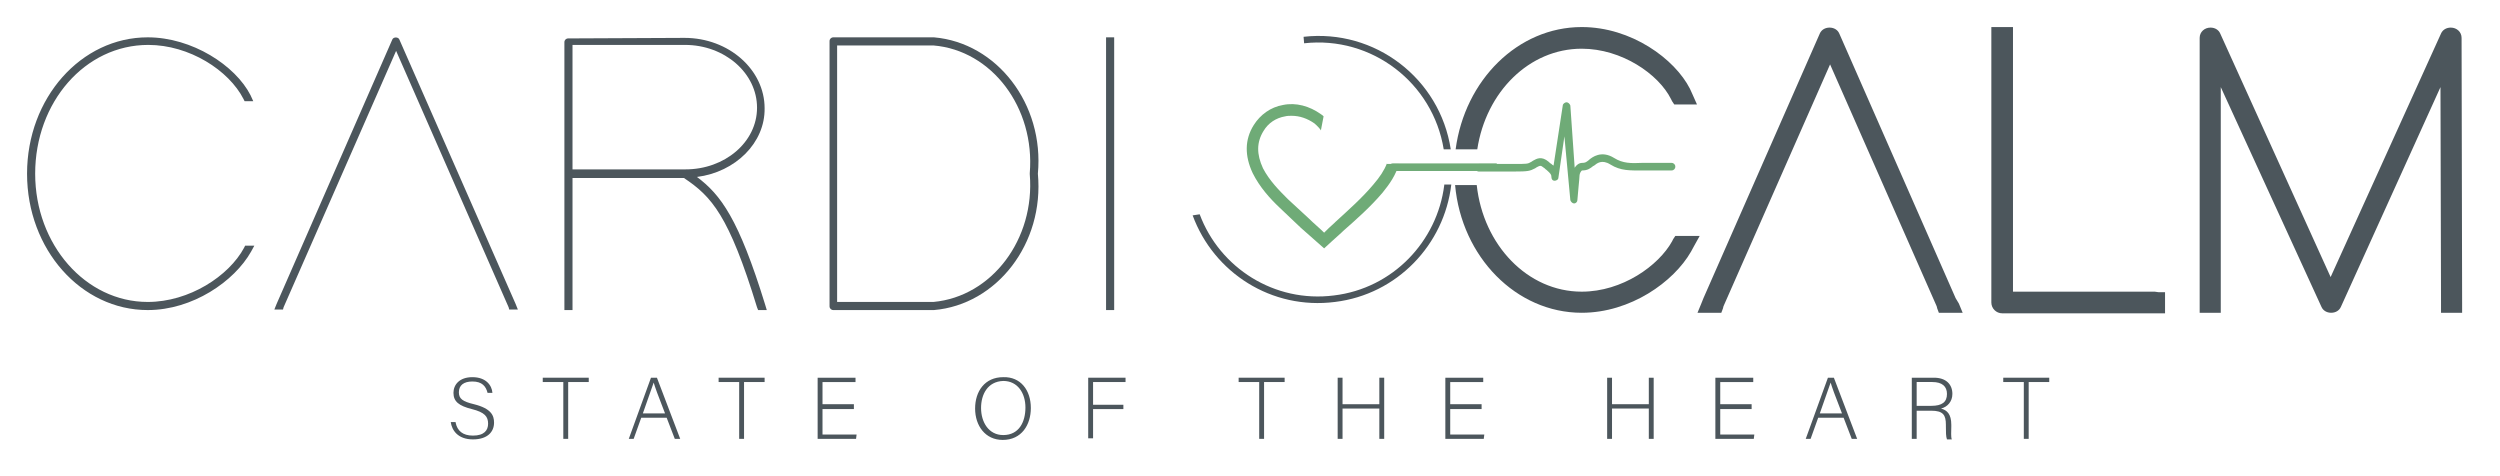 <?xml version="1.0" encoding="utf-8"?>
<!-- Generator: Adobe Illustrator 21.1.0, SVG Export Plug-In . SVG Version: 6.00 Build 0)  -->
<svg version="1.1" id="Livello_1" xmlns="http://www.w3.org/2000/svg" xmlns:xlink="http://www.w3.org/1999/xlink" x="0px" y="0px"
	 viewBox="0 0 462 88" style="enable-background:new 0 0 462 88;" xml:space="preserve">
<style type="text/css">
	.st0{fill:#4C565C;}
	.st1{fill:#6FAB77;}
</style>
<g>
	<path class="st0" d="M361.4,55.1L339.9,6.2c-0.3-0.7-1-1.1-1.8-1.1s-1.5,0.4-1.8,1.1l-21.5,48.9l-0.4,1l-0.7,1.7h1.9h1.6h0.9
		l0.3-0.8l0.1-0.4l19.7-44.7l19.7,44.7L358,57l0.3,0.8h0.9h1.6h1.9l-0.7-1.7L361.4,55.1z M338.1,6.3c0.3,0,0.6,0.1,0.7,0.4
		C338.7,6.4,338.4,6.3,338.1,6.3s-0.6,0.1-0.7,0.4C337.6,6.4,337.9,6.3,338.1,6.3"/>
	<path class="st0" d="M398.2,53.9H372V7V6.3V5h-1.2h-1.5H368v1.2V7v48.9c0,1.1,0.9,2,2,2h28.2h0.7h1.2v-1.2v-1.5V54h-1.2L398.2,53.9
		L398.2,53.9z"/>
	<path class="st0" d="M454.9,7c0-1.1-0.9-1.9-2-1.9c-0.8,0-1.5,0.4-1.8,1.1l-20.4,45l-20.4-45c-0.3-0.7-1-1.1-1.8-1.1
		c-1.1,0-2,0.8-2,1.9v48.9v0.7v1.2h1.2h1.5h1.2v-1.2v-0.7V16.1L429,56.7c0.3,0.7,1,1.1,1.8,1.1s1.5-0.4,1.8-1.1L451,16.1l0.1,39.8
		v0.7v1.2h1.2h1.5h1.2v-1.2v-0.7L454.9,7z M453.6,6.7L453.6,6.7L453.6,6.7 M453.5,6.5C453.5,6.5,453.4,6.5,453.5,6.5
		C453.4,6.5,453.5,6.5,453.5,6.5 M453,6.3C453,6.3,452.9,6.3,453,6.3C452.9,6.3,452.9,6.3,453,6.3L453,6.3 M453.3,6.4
		C453.2,6.4,453.2,6.3,453.3,6.4C453.2,6.3,453.2,6.4,453.3,6.4 M452.6,6.4L452.6,6.4L452.6,6.4 M409,6.4C409,6.4,408.9,6.4,409,6.4
		C408.9,6.4,409,6.4,409,6.4 M408.6,6.3C408.6,6.3,408.5,6.3,408.6,6.3C408.5,6.3,408.6,6.3,408.6,6.3L408.6,6.3 M408.1,6.5
		L408.1,6.5L408.1,6.5 M408.3,6.3C408.3,6.3,408.3,6.4,408.3,6.3C408.3,6.4,408.3,6.3,408.3,6.3 M407.9,6.6
		C407.9,6.7,407.9,6.7,407.9,6.6C407.9,6.7,407.9,6.7,407.9,6.6 M430.8,56.6c-0.3,0-0.6-0.1-0.7-0.4
		C430.2,56.5,430.5,56.6,430.8,56.6s0.6-0.1,0.7-0.4C431.3,56.5,431.1,56.6,430.8,56.6"/>
	<path class="st0" d="M45.1,45.8l0.2-0.4H47l-0.6,1.1C43.3,52,35.6,57.3,27.3,57.3C15,57.3,5,46.1,5,32.1S15,6.9,27.3,6.9
		c8.2,0,16.2,5.2,19,10.7l0.5,1.1h-1.6L45,18.3c-2.7-5.3-10-10-17.6-10C15.7,8.3,6.5,18.9,6.5,32.1c0,13.1,9.3,23.7,20.8,23.7
		C35,55.8,42.3,51,45.1,45.8"/>
	<path class="st0" d="M52.4,56.8l-0.1,0.4h-1.6l0.4-1L72.5,7.3c0.2-0.5,1.1-0.5,1.3,0l21.5,48.9l0.4,1h-1.6L94,56.8L73.2,9.4
		L52.4,56.8z"/>
	<path class="st0" d="M128.8,32.7c4.4,3.3,7.7,7.7,12.6,23.6l0.3,1h-1.6l-0.2-0.5c-5.2-17-8.4-20.5-13.5-23.9h-20.6v23.7v0.7h-1.5
		v-0.7V32.8l0,0v-0.7V7.8c0-0.4,0.3-0.7,0.7-0.7L126.5,7c8.2,0,14.8,5.9,14.8,13C141.4,26.4,135.9,31.8,128.8,32.7 M124.2,31.3
		L124.2,31.3h2.5c7.2,0,13.2-5,13.2-11.4s-6-11.6-13.3-11.6h-20.8v23H124.2z"/>
	<path class="st0" d="M154,57.3c-0.4,0-0.7-0.3-0.7-0.7v-49c0-0.4,0.3-0.7,0.7-0.7h18.5h0.1c11.6,1,20.4,12.3,19.2,25.2
		c1.2,12.9-7.6,24.2-19.2,25.2h-0.1C172.5,57.3,154,57.3,154,57.3z M154.7,55.8h17.8c10.8-1,18.8-11.6,17.8-23.6V32
		c1-12.1-7-22.7-17.8-23.6h-17.8V55.8z"/>
	<polygon class="st0" points="204.4,7.6 204.4,6.9 205.9,6.9 205.9,7.6 205.9,56.5 205.9,57.3 204.4,57.3 204.4,56.5 	"/>
	<g>
		<path class="st0" d="M273,27.6C274.6,17,282.6,9,292.3,9c7.4,0,14.2,4.7,16.5,9.3l0,0l0,0l0.2,0.4l0.4,0.6h0.7h1.6h1.9l-0.8-1.8
			l-0.5-1.1c-2.8-5.5-10.8-11.4-20-11.4c-11.8,0-21.6,9.8-23.3,22.6H273z"/>
		<path class="st0" d="M312,43.6h-1.7h-0.7l-0.4,0.6l-0.2,0.4c-2.5,4.5-9.2,9.3-16.7,9.3c-10,0-18.2-8.6-19.4-19.7h-4
			c1.2,13.3,11.3,23.6,23.4,23.6c9,0,17-5.7,20.2-11.3l0.6-1.1l1-1.8H312z"/>
	</g>
	<g>
		<path class="st0" d="M266.8,27.6h1.3c-2-13.1-14-22.3-27.2-20.8L241,8C253.5,6.6,264.8,15.3,266.8,27.6z"/>
		<path class="st0" d="M266.9,34.2c-1.3,10.4-9.5,19.1-20.4,20.4c-11,1.4-21.1-5.1-24.8-15l-1.3,0.2c3.9,10.6,14.6,17.5,26.3,16
			c11.5-1.4,20.2-10.6,21.5-21.7h-1.3V34.2z"/>
	</g>
	<path class="st1" d="M276.6,30.2h-19.2c-0.4,0-0.7,0.3-0.7,0.7c0,0.4,0.3,0.7,0.7,0.7h19.2V30.2z"/>
	<path class="st1" d="M256.3,30.2c-0.5,1.3-1.3,2.5-2.5,3.9c-2.1,2.5-4.6,4.7-7,6.9l-0.2,0.2c-0.7,0.6-1.4,1.3-1.9,1.8
		c-0.9-0.9-1.9-1.7-2.8-2.6c-1.3-1.2-2.6-2.4-3.9-3.6c-1.6-1.6-3.4-3.4-4.6-5.7c-1.2-2.6-1.2-4.8,0.1-6.9c0.9-1.5,2.3-2.4,4-2.7
		c0.4-0.1,0.8-0.1,1.2-0.1c1.5,0,2.9,0.5,4.2,1.4c0.6,0.5,1.2,1.2,1.2,1.3l0,0l0.5-2.6c-0.1-0.1-0.3-0.3-0.5-0.4
		c-2.1-1.5-4.6-2.2-7-1.7c-2.3,0.4-4.2,1.8-5.4,3.7c-1.7,2.7-1.7,5.7-0.2,8.9c1.3,2.6,3.2,4.7,5,6.4c1.3,1.2,2.6,2.5,3.9,3.7
		c1,0.9,4.3,3.8,4.3,3.8s2.5-2.3,3.3-3l0.2-0.2c2.5-2.2,5.1-4.5,7.3-7.1c1.3-1.6,2.5-3.3,3-5.3h-2.2V30.2z"/>
	<path class="st1" d="M290.9,37.6L290.9,37.6c-0.3,0-0.6-0.3-0.7-0.6l-1.1-11.8l-1.1,7.6c0,0.4-0.4,0.6-0.7,0.6
		c-0.4,0-0.6-0.3-0.6-0.7s-0.1-0.6-0.9-1.3c-0.2-0.1-0.3-0.3-0.5-0.4c-0.6-0.5-0.7-0.4-1.3-0.1c-0.1,0.1-0.2,0.1-0.3,0.2
		c-1,0.5-1.2,0.6-4,0.6h-6.4c-0.4,0-0.7-0.3-0.7-0.7c0-0.4,0.3-0.7,0.7-0.7h6.4c2.6,0,2.6,0,3.3-0.4c0.1-0.1,0.2-0.1,0.3-0.2
		c0.7-0.4,1.6-0.9,2.9,0.2c0.2,0.2,0.3,0.3,0.5,0.4c0.1,0.1,0.2,0.2,0.4,0.3l1.7-11.1c0-0.3,0.4-0.6,0.7-0.6c0.3,0,0.6,0.3,0.7,0.6
		L291,31c0.3-0.5,0.8-0.9,1.4-0.9c0.5,0,0.7-0.1,1.2-0.5l0.1-0.1c0.5-0.4,2.2-1.8,4.6-0.3c1.6,1,3.1,1,5.2,0.9c0.4,0,0.8,0,1.2,0
		h4.2c0.4,0,0.7,0.3,0.7,0.7c0,0.4-0.3,0.7-0.7,0.7h-4.2c-0.4,0-0.8,0-1.2,0c-2.2,0-4,0.1-5.9-1.1c-1.6-1-2.5-0.2-3,0.2l-0.2,0.1
		c-0.5,0.4-1,0.8-2,0.8c-0.2,0-0.5,0.6-0.5,0.9c0,0.5-0.4,4.2-0.4,4.6C291.5,37.3,291.2,37.6,290.9,37.6L290.9,37.6z"/>
	<g>
		<path class="st0" d="M84.2,78.1c0.3,1.5,1.3,2.4,3.2,2.4c2.1,0,2.8-1,2.8-2.2c0-1.3-0.6-2.1-3-2.7c-2.4-0.6-3.4-1.4-3.4-3
			c0-1.5,1.1-2.9,3.5-2.9c2.5,0,3.6,1.5,3.7,2.9h-0.9c-0.3-1.2-1-2.1-2.8-2.1c-1.6,0-2.5,0.7-2.5,2c0,1.2,0.7,1.7,2.8,2.2
			c3.2,0.8,3.7,2.1,3.7,3.4c0,1.7-1.2,3.1-3.9,3.1c-2.8,0-3.9-1.7-4.1-3.2H84.2z"/>
		<path class="st0" d="M104.1,70.6h-3.8v-0.8h8.5v0.8H105v10.5h-0.9V70.6z"/>
		<path class="st0" d="M118.5,77.2l-1.4,3.9h-0.9l4.1-11.3h1.1l4.3,11.3h-1l-1.5-3.9H118.5z M122.9,76.4c-1.3-3.3-1.9-5-2.1-5.7h0
			c-0.3,0.9-1,2.9-2,5.7H122.9z"/>
		<path class="st0" d="M136.6,70.6h-3.8v-0.8h8.5v0.8h-3.8v10.5h-0.9V70.6z"/>
		<path class="st0" d="M157.8,75.6h-5.8v4.7h6.3l-0.1,0.8h-7.1V69.8h7v0.8h-6.1v4.1h5.8V75.6z"/>
		<path class="st0" d="M190.5,75.4c0,3.1-1.7,5.9-5.2,5.9c-3.2,0-5.1-2.6-5.1-5.8c0-3.2,1.8-5.8,5.2-5.8
			C188.6,69.6,190.5,72.1,190.5,75.4z M181.3,75.4c0,2.6,1.4,5,4.1,5c2.9,0,4.1-2.4,4.1-5.1c0-2.6-1.4-4.9-4.1-4.9
			C182.5,70.5,181.3,72.9,181.3,75.4z"/>
		<path class="st0" d="M201.1,69.8h6.9v0.8h-6v4.2h5.6v0.8H202v5.4h-0.9V69.8z"/>
		<path class="st0" d="M232.7,70.6h-3.8v-0.8h8.5v0.8h-3.8v10.5h-0.9V70.6z"/>
		<path class="st0" d="M247.2,69.8h0.9v4.9h6.8v-4.9h0.9v11.3h-0.9v-5.6h-6.8v5.6h-0.9V69.8z"/>
		<path class="st0" d="M273.8,75.6h-5.8v4.7h6.3l-0.1,0.8h-7.1V69.8h7v0.8h-6.1v4.1h5.8V75.6z"/>
		<path class="st0" d="M297,69.8h0.9v4.9h6.8v-4.9h0.9v11.3h-0.9v-5.6h-6.8v5.6H297V69.8z"/>
		<path class="st0" d="M323.7,75.6h-5.8v4.7h6.3l-0.1,0.8H317V69.8h7v0.8h-6.1v4.1h5.8V75.6z"/>
		<path class="st0" d="M336,77.2l-1.4,3.9h-0.9l4.1-11.3h1.1l4.3,11.3h-1l-1.5-3.9H336z M340.4,76.4c-1.3-3.3-1.9-5-2.1-5.7h0
			c-0.3,0.9-1,2.9-2,5.7H340.4z"/>
		<path class="st0" d="M354.2,75.8v5.3h-0.9V69.8h4.1c2.2,0,3.4,1.2,3.4,3c0,1.4-0.9,2.4-2.1,2.7c1.1,0.3,1.9,1,1.9,3v0.4
			c0,0.8-0.1,1.9,0.1,2.3h-0.9c-0.2-0.5-0.2-1.4-0.2-2.4v-0.3c0-1.8-0.5-2.6-2.7-2.6H354.2z M354.2,75h2.7c2,0,2.9-0.7,2.9-2.2
			c0-1.4-0.9-2.2-2.7-2.2h-2.9V75z"/>
		<path class="st0" d="M374,70.6h-3.8v-0.8h8.5v0.8h-3.8v10.5H374V70.6z"/>
	</g>
</g>
</svg>
